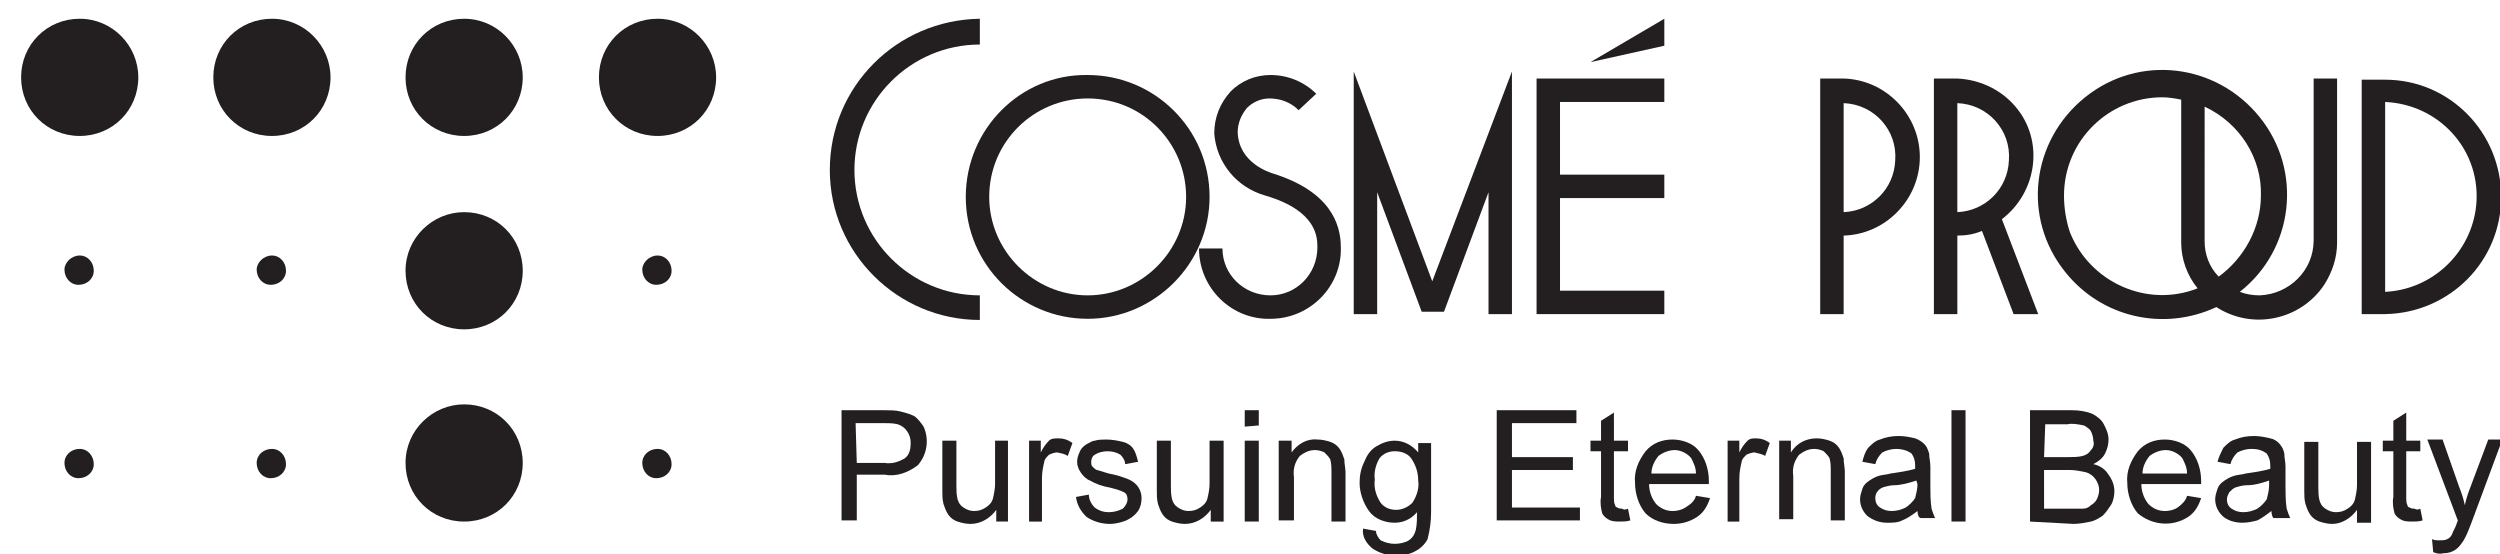 <?xml version="1.0" encoding="utf-8"?>
<!-- Generator: Adobe Illustrator 21.1.0, SVG Export Plug-In . SVG Version: 6.00 Build 0)  -->
<svg version="1.1" id="レイヤー_1" xmlns="http://www.w3.org/2000/svg" xmlns:xlink="http://www.w3.org/1999/xlink" x="0px"
	 y="0px" viewBox="0 0 213.3 47.3" style="enable-background:new 0 0 213.3 47.3;" xml:space="preserve">
<style type="text/css">
	.st0{fill:#231F20;}
</style>
<title>Cosme Proud.Logo</title>
<path class="st0" d="M11.8,6.6c0,2.8-2.2,5-5,5s-5-2.2-5-5s2.2-5,5-5S11.8,3.9,11.8,6.6z"/>
<path class="st0" d="M28.2,6.6c0,2.8-2.2,5-5,5s-5-2.2-5-5s2.2-5,5-5S28.2,3.9,28.2,6.6z"/>
<path class="st0" d="M44.6,6.6c0,2.8-2.2,5-5,5s-5-2.2-5-5s2.2-5,5-5S44.6,3.9,44.6,6.6z"/>
<path class="st0" d="M39.6,18.1c2.8,0,5,2.2,5,5c0,2.8-2.2,5-5,5s-5-2.2-5-5l0,0C34.6,20.3,36.9,18.1,39.6,18.1z"/>
<path class="st0" d="M23.2,21.8c0.7,0,1.2,0.6,1.2,1.3c0,0.7-0.6,1.2-1.3,1.2c-0.7,0-1.2-0.6-1.2-1.3c0,0,0,0,0,0
	C21.9,22.4,22.5,21.8,23.2,21.8z"/>
<path class="st0" d="M23.2,38.3c0.7,0,1.2,0.6,1.2,1.3c0,0.7-0.6,1.2-1.3,1.2c-0.7,0-1.2-0.6-1.2-1.3c0,0,0,0,0,0
	C21.9,38.8,22.5,38.3,23.2,38.3C23.2,38.3,23.2,38.3,23.2,38.3z"/>
<path class="st0" d="M56.1,21.8c0.7,0,1.2,0.6,1.2,1.3c0,0.7-0.6,1.2-1.3,1.2c-0.7,0-1.2-0.6-1.2-1.3c0,0,0,0,0,0
	C54.8,22.4,55.4,21.8,56.1,21.8z"/>
<path class="st0" d="M56.1,38.3c0.7,0,1.2,0.6,1.2,1.3c0,0.7-0.6,1.2-1.3,1.2c-0.7,0-1.2-0.6-1.2-1.3c0,0,0,0,0,0
	C54.8,38.8,55.4,38.3,56.1,38.3C56,38.3,56,38.3,56.1,38.3z"/>
<path class="st0" d="M6.8,21.8c0.7,0,1.2,0.6,1.2,1.3c0,0.7-0.6,1.2-1.3,1.2s-1.2-0.6-1.2-1.3c0,0,0,0,0,0
	C5.5,22.4,6.1,21.8,6.8,21.8z"/>
<path class="st0" d="M6.8,38.3c0.7,0,1.2,0.6,1.2,1.3c0,0.7-0.6,1.2-1.3,1.2s-1.2-0.6-1.2-1.3c0,0,0,0,0,0
	C5.5,38.8,6.1,38.3,6.8,38.3C6.7,38.3,6.7,38.3,6.8,38.3z"/>
<path class="st0" d="M39.6,34.5c2.8,0,5,2.2,5,5s-2.2,5-5,5s-5-2.2-5-5S36.9,34.5,39.6,34.5z"/>
<path class="st0" d="M61.1,6.6c0,2.8-2.2,5-5,5s-5-2.2-5-5s2.2-5,5-5S61.1,3.9,61.1,6.6z"/>
<polygon class="st0" points="142,8.7 142,6.7 131.1,6.7 131.1,26.8 142,26.8 142,24.8 133.1,24.8 133.1,16.9 142,16.9 142,14.9 
	133.1,14.9 133.1,8.7 "/>
<polygon class="st0" points="129,6.1 122.2,24 115.5,6.1 115.5,26.8 117.5,26.8 117.5,16.4 121.3,26.6 123.2,26.6 127,16.4 
	127,26.8 129,26.8 "/>
<path class="st0" d="M163.8,13.4c0-3.6-2.9-6.6-6.5-6.7h-2v20.1h2v-6.7C160.9,20,163.8,17,163.8,13.4z M157.3,18.1V8.8
	c2.6,0.1,4.6,2.3,4.4,4.9C161.6,16.1,159.7,18,157.3,18.1z"/>
<path class="st0" d="M173.9,26.8l-3.1-8.1c2.9-2.2,3.6-6.4,1.4-9.3c-1.2-1.6-3.1-2.6-5.2-2.7h-2v20.1h2v-6.7c0.7,0,1.4-0.1,2.1-0.4
	l2.7,7.1H173.9z M167,8.8c2.6,0.1,4.6,2.3,4.4,4.9c-0.1,2.4-2,4.3-4.4,4.4V8.8z"/>
<path class="st0" d="M105,7.8c-0.9,1-1.4,2.2-1.4,3.6c0.2,2.5,1.9,4.6,4.4,5.3c4.4,1.3,4.4,3.6,4.4,4.4c0,2.3-1.8,4.1-4,4.1
	c-2.3,0-4.1-1.8-4.1-4h-2c0,3.4,2.8,6.1,6.1,6c3.4,0,6.1-2.8,6-6.1c0-2.1-1-4.8-5.8-6.3c-0.3-0.1-2.9-0.9-3-3.5
	c0-0.8,0.3-1.5,0.8-2.1c0.5-0.5,1.2-0.8,1.9-0.8c0.9,0,1.8,0.3,2.5,1l1.5-1.4c-1-1-2.4-1.6-3.9-1.6C107.1,6.4,105.9,6.9,105,7.8z"/>
<path class="st0" d="M82.4,16.8c0,5.8,4.7,10.4,10.4,10.4s10.4-4.7,10.4-10.4c0-5.8-4.7-10.4-10.4-10.4C87.1,6.3,82.4,11,82.4,16.8
	L82.4,16.8z M84.4,16.8c0-4.7,3.8-8.4,8.4-8.4c4.7,0,8.4,3.8,8.4,8.4c0,4.6-3.8,8.4-8.4,8.4C88.2,25.2,84.4,21.4,84.4,16.8
	L84.4,16.8z"/>
<path class="st0" d="M70.8,14.5c0,7.1,5.8,12.8,12.8,12.8v-2.1c-5.9,0-10.7-4.8-10.7-10.7S77.7,3.8,83.6,3.8c0,0,0,0,0,0V1.6
	C76.5,1.7,70.8,7.4,70.8,14.5z"/>
<path class="st0" d="M213.4,16.8c0-5.5-4.4-10-9.9-10h-2v20h2C209,26.7,213.4,22.3,213.4,16.8z M203.5,24.9V8.7
	c4.5,0.2,8,3.9,7.8,8.4C211.1,21.3,207.7,24.7,203.5,24.9z"/>
<path class="st0" d="M197.4,6.7v13.8c0,2.6-2.1,4.6-4.6,4.7c-0.6,0-1.2-0.1-1.7-0.3c4.6-3.6,5.4-10.3,1.7-14.9s-10.3-5.4-14.9-1.7
	s-5.4,10.3-1.7,14.9c3.1,3.9,8.4,5.1,12.9,3c3.1,2,7.2,1.1,9.2-1.9c0.7-1.1,1.1-2.3,1.1-3.6V6.7H197.4z M192.9,16.7
	c0,2.7-1.4,5.3-3.6,6.9c-0.8-0.8-1.2-1.9-1.2-3V9.1C191.1,10.5,193,13.5,192.9,16.7L192.9,16.7z M176.1,16.7c0-4.7,3.8-8.4,8.4-8.4
	c0.5,0,1.1,0.1,1.6,0.2v12.2c0,1.4,0.5,2.8,1.4,3.9c-4.3,1.7-9.2-0.5-10.9-4.8C176.3,18.9,176.1,17.8,176.1,16.7L176.1,16.7z"/>
<polygon class="st0" points="142,3.9 142,1.6 135.7,5.3 "/>
<path class="st0" d="M71.8,44.5V35h3.6c0.5,0,1,0,1.4,0.1c0.4,0.1,0.8,0.2,1.2,0.4c0.3,0.2,0.6,0.6,0.8,0.9c0.5,1.1,0.3,2.4-0.5,3.3
	c-0.8,0.6-1.8,1-2.8,0.8h-2.4v3.9H71.8z M73.1,39.5h2.4c0.6,0.1,1.2-0.1,1.7-0.4c0.4-0.3,0.5-0.8,0.5-1.3c0-0.4-0.1-0.7-0.3-1
	c-0.2-0.3-0.5-0.5-0.8-0.6c-0.4-0.1-0.8-0.1-1.2-0.1h-2.4L73.1,39.5z"/>
<path class="st0" d="M85,44.5v-1c-0.5,0.7-1.3,1.2-2.2,1.2c-0.4,0-0.8-0.1-1.1-0.2c-0.3-0.1-0.6-0.3-0.8-0.6
	c-0.2-0.3-0.3-0.6-0.4-0.9c-0.1-0.4-0.1-0.7-0.1-1.1v-4.3h1.2v3.8c0,0.4,0,0.8,0.1,1.2c0.1,0.3,0.2,0.5,0.5,0.7
	c0.3,0.2,0.6,0.3,0.9,0.3c0.4,0,0.7-0.1,1-0.3c0.3-0.2,0.5-0.4,0.6-0.7c0.1-0.4,0.2-0.9,0.2-1.3v-3.7H86v6.9H85z"/>
<path class="st0" d="M87.8,44.5v-6.9h1v1c0.2-0.4,0.4-0.7,0.7-1c0.2-0.2,0.5-0.2,0.8-0.2c0.4,0,0.8,0.1,1.2,0.4l-0.4,1.1
	c-0.3-0.2-0.5-0.2-0.9-0.3c-0.2,0-0.5,0.1-0.7,0.2c-0.2,0.2-0.4,0.4-0.4,0.6c-0.1,0.4-0.2,0.9-0.2,1.4v3.7H87.8z"/>
<path class="st0" d="M91.8,42.4l1.1-0.2c0,0.4,0.2,0.8,0.5,1.1c0.4,0.3,0.8,0.4,1.2,0.4c0.4,0,0.8-0.1,1.2-0.3
	c0.2-0.2,0.4-0.5,0.4-0.8c0-0.3-0.1-0.5-0.3-0.6c-0.4-0.2-0.8-0.3-1.2-0.4c-0.6-0.1-1.2-0.3-1.7-0.6c-0.3-0.1-0.6-0.4-0.8-0.7
	c-0.2-0.3-0.3-0.6-0.3-0.9c0-0.3,0.1-0.6,0.2-0.8c0.1-0.3,0.3-0.5,0.6-0.7c0.2-0.1,0.5-0.3,0.7-0.3c0.3-0.1,0.7-0.1,1-0.1
	c0.5,0,1,0.1,1.4,0.2c0.4,0.1,0.7,0.3,0.9,0.6c0.2,0.3,0.3,0.7,0.4,1.1l-1.1,0.2c0-0.3-0.2-0.6-0.4-0.8c-0.3-0.2-0.7-0.3-1.1-0.3
	c-0.4,0-0.8,0.1-1.1,0.3c-0.2,0.1-0.3,0.4-0.3,0.6c0,0.1,0,0.3,0.1,0.4c0.1,0.1,0.3,0.3,0.4,0.3l1,0.3c0.6,0.1,1.2,0.3,1.7,0.5
	c0.7,0.3,1.1,0.9,1.1,1.6c0,0.4-0.1,0.8-0.3,1.1c-0.3,0.4-0.6,0.6-1,0.8c-0.5,0.2-1,0.3-1.4,0.3c-0.7,0-1.4-0.2-2-0.6
	C92.2,43.6,91.9,43.1,91.8,42.4z"/>
<path class="st0" d="M103.3,44.5v-1c-0.5,0.7-1.3,1.2-2.2,1.2c-0.4,0-0.8-0.1-1.1-0.2c-0.3-0.1-0.6-0.3-0.8-0.6
	c-0.2-0.3-0.3-0.6-0.4-0.9c-0.1-0.4-0.1-0.7-0.1-1.1v-4.3h1.2v3.8c0,0.4,0,0.8,0.1,1.2c0.1,0.3,0.2,0.5,0.5,0.7
	c0.3,0.2,0.6,0.3,0.9,0.3c0.4,0,0.7-0.1,1-0.3c0.3-0.2,0.5-0.4,0.6-0.7c0.1-0.4,0.2-0.9,0.2-1.3v-3.7h1.2v6.9H103.3z"/>
<path class="st0" d="M106.2,36.4V35h1.2v1.3L106.2,36.4z M106.2,44.5v-6.9h1.2v6.9H106.2z"/>
<path class="st0" d="M109.1,44.5v-6.9h1.1v1c0.5-0.7,1.3-1.2,2.2-1.1c0.4,0,0.8,0.1,1.1,0.2c0.3,0.1,0.6,0.3,0.8,0.6
	c0.2,0.3,0.3,0.6,0.4,0.9c0,0.4,0.1,0.8,0.1,1.1v4.2h-1.2v-4.2c0-0.4,0-0.7-0.1-1.1c-0.1-0.2-0.3-0.4-0.5-0.6
	c-0.2-0.1-0.5-0.2-0.8-0.2c-0.5,0-0.9,0.2-1.3,0.5c-0.4,0.5-0.6,1.1-0.5,1.8v3.7H109.1z"/>
<path class="st0" d="M116.3,45.1l1.1,0.2c0,0.3,0.2,0.6,0.4,0.8c0.4,0.2,0.8,0.3,1.2,0.3c0.4,0,0.9-0.1,1.2-0.3
	c0.3-0.2,0.5-0.5,0.6-0.9c0.1-0.5,0.1-1,0.1-1.5c-0.5,0.6-1.2,0.9-1.9,0.9c-0.8,0-1.7-0.3-2.2-1c-0.5-0.7-0.8-1.6-0.8-2.4
	c0-0.6,0.1-1.2,0.4-1.8c0.2-0.5,0.5-1,1-1.3c0.5-0.3,1-0.5,1.6-0.5c0.8,0,1.5,0.4,2,1v-0.8h1.1v5.9c0,0.8-0.1,1.5-0.3,2.3
	c-0.2,0.4-0.6,0.8-1,1c-0.5,0.3-1.1,0.4-1.7,0.4c-0.7,0-1.4-0.2-2-0.6C116.5,46.3,116.2,45.7,116.3,45.1z M117.3,40.9
	c-0.1,0.7,0.1,1.4,0.5,2c0.3,0.4,0.8,0.6,1.3,0.6c0.5,0,1-0.2,1.4-0.6c0.4-0.6,0.6-1.3,0.5-1.9c0-0.7-0.2-1.3-0.6-1.9
	c-0.3-0.4-0.8-0.6-1.4-0.6c-0.5,0-1,0.2-1.3,0.6C117.4,39.6,117.2,40.3,117.3,40.9L117.3,40.9z"/>
<path class="st0" d="M127.7,44.5V35h6.8v1.1H129V39h5.2v1.1H129v3.2h5.8v1.1H127.7z"/>
<path class="st0" d="M138.9,43.4l0.2,1c-0.3,0.1-0.6,0.1-0.9,0.1c-0.3,0-0.7,0-1-0.2c-0.2-0.1-0.4-0.3-0.5-0.5
	c-0.1-0.4-0.2-0.9-0.1-1.4v-3.9h-0.9v-0.9h0.9v-1.7l1.1-0.7v2.4h1.2v0.9h-1.2v4c0,0.2,0,0.4,0.1,0.6c0,0.1,0.1,0.2,0.2,0.2
	c0.1,0.1,0.3,0.1,0.4,0.1C138.5,43.5,138.7,43.5,138.9,43.4z"/>
<path class="st0" d="M144.7,42.3l1.2,0.2c-0.2,0.6-0.5,1.2-1.1,1.6c-0.6,0.4-1.3,0.6-2,0.6c-0.9,0-1.8-0.3-2.4-0.9
	c-0.6-0.7-0.9-1.7-0.9-2.6c-0.1-1,0.3-1.9,0.9-2.7c0.6-0.7,1.4-1,2.3-1c0.8,0,1.7,0.3,2.2,0.9c0.6,0.7,0.9,1.7,0.9,2.6v0.3h-5.1
	c0,0.6,0.2,1.2,0.6,1.7c0.4,0.4,0.9,0.6,1.4,0.6c0.4,0,0.8-0.1,1.1-0.3C144.3,43,144.6,42.7,144.7,42.3z M140.9,40.4h3.8
	c0-0.5-0.2-0.9-0.4-1.3c-0.3-0.4-0.9-0.7-1.4-0.7c-0.5,0-1,0.2-1.4,0.5C141.1,39.4,140.9,39.9,140.9,40.4L140.9,40.4z"/>
<path class="st0" d="M147.4,44.5v-6.9h1v1c0.2-0.4,0.4-0.7,0.7-1c0.2-0.2,0.5-0.2,0.7-0.2c0.4,0,0.8,0.1,1.2,0.4l-0.4,1.1
	c-0.3-0.2-0.6-0.2-0.9-0.3c-0.2,0-0.5,0.1-0.7,0.2c-0.2,0.2-0.4,0.4-0.4,0.6c-0.1,0.4-0.2,0.9-0.2,1.4v3.7H147.4z"/>
<path class="st0" d="M151.8,44.5v-6.9h1v1c0.5-0.8,1.3-1.2,2.2-1.2c0.4,0,0.8,0.1,1.1,0.2c0.3,0.1,0.6,0.3,0.8,0.6
	c0.2,0.3,0.3,0.6,0.4,0.9c0,0.4,0.1,0.8,0.1,1.1v4.2h-1.2v-4.2c0-0.4,0-0.7-0.1-1.1c-0.1-0.2-0.3-0.4-0.5-0.6
	c-0.2-0.1-0.5-0.2-0.8-0.2c-0.5,0-0.9,0.2-1.3,0.5c-0.4,0.5-0.6,1.1-0.5,1.8v3.7H151.8z"/>
<path class="st0" d="M163.6,43.6c-0.4,0.3-0.8,0.6-1.3,0.8c-0.4,0.2-0.8,0.2-1.3,0.2c-0.6,0-1.2-0.2-1.7-0.6
	c-0.4-0.4-0.6-0.9-0.6-1.4c0-0.3,0.1-0.6,0.2-0.9c0.1-0.3,0.3-0.5,0.6-0.7c0.3-0.2,0.5-0.3,0.8-0.4c0.3-0.1,0.7-0.1,1-0.2
	c0.7-0.1,1.4-0.2,2.1-0.4c0-0.2,0-0.3,0-0.3c0-0.4-0.1-0.7-0.3-1c-0.4-0.3-0.9-0.4-1.3-0.4c-0.4,0-0.8,0.1-1.2,0.3
	c-0.3,0.3-0.5,0.6-0.6,1l-1.1-0.2c0.1-0.4,0.2-0.8,0.5-1.2c0.3-0.3,0.6-0.6,1-0.7c0.5-0.2,1-0.3,1.6-0.3c0.5,0,1,0.1,1.4,0.2
	c0.3,0.1,0.6,0.3,0.8,0.5c0.2,0.2,0.3,0.5,0.4,0.8c0,0.4,0.1,0.7,0.1,1.1v1.6c0,0.7,0,1.3,0.1,2c0.1,0.3,0.2,0.6,0.3,0.8h-1.2
	C163.7,44.2,163.6,43.9,163.6,43.6z M163.5,41c-0.6,0.2-1.3,0.4-1.9,0.4c-0.3,0-0.7,0.1-1,0.2c-0.4,0.2-0.6,0.5-0.6,0.9
	c0,0.3,0.1,0.6,0.4,0.8c0.3,0.2,0.6,0.3,1,0.3c0.4,0,0.8-0.1,1.2-0.3c0.3-0.2,0.6-0.5,0.8-0.8c0.1-0.4,0.2-0.8,0.2-1.2L163.5,41z"/>
<path class="st0" d="M166.5,44.5V35h1.2v9.5H166.5z"/>
<path class="st0" d="M173.2,44.5V35h3.6c0.6,0,1.2,0.1,1.7,0.3c0.4,0.2,0.8,0.5,1,0.9c0.2,0.4,0.4,0.8,0.4,1.3
	c0,0.4-0.1,0.8-0.3,1.2c-0.2,0.4-0.6,0.7-1,0.9c0.5,0.1,1,0.4,1.3,0.9c0.3,0.4,0.5,0.9,0.5,1.4c0,0.4-0.1,0.9-0.3,1.2
	c-0.2,0.3-0.4,0.6-0.7,0.9c-0.3,0.2-0.6,0.4-1,0.5c-0.5,0.1-1,0.2-1.5,0.2L173.2,44.5z M174.4,39h2.1c0.4,0,0.8,0,1.2-0.1
	c0.3-0.1,0.5-0.2,0.7-0.5c0.2-0.2,0.3-0.5,0.2-0.8c0-0.3-0.1-0.6-0.2-0.8c-0.1-0.2-0.4-0.4-0.6-0.5c-0.5-0.1-1-0.2-1.4-0.1h-1.9
	L174.4,39z M174.4,43.4h2.4c0.3,0,0.6,0,0.9,0c0.3,0,0.5-0.1,0.7-0.3c0.2-0.1,0.4-0.3,0.5-0.5c0.1-0.2,0.2-0.5,0.2-0.8
	c0-0.3-0.1-0.6-0.3-0.9c-0.2-0.3-0.5-0.5-0.8-0.6c-0.5-0.1-0.9-0.2-1.4-0.2h-2.2V43.4z"/>
<path class="st0" d="M186.6,42.3l1.2,0.2c-0.2,0.6-0.5,1.2-1.1,1.6c-1.4,0.9-3.1,0.7-4.3-0.3c-0.6-0.7-0.9-1.7-0.9-2.6
	c-0.1-1,0.3-1.9,0.9-2.7c0.6-0.7,1.4-1,2.3-1c0.8,0,1.7,0.3,2.2,0.9c0.6,0.7,0.9,1.7,0.9,2.6v0.3h-5.1c0,0.6,0.2,1.2,0.6,1.7
	c0.4,0.4,0.9,0.6,1.4,0.6c0.4,0,0.8-0.1,1.1-0.3C186.2,43,186.5,42.7,186.6,42.3z M182.8,40.4h3.8c0-0.5-0.2-0.9-0.4-1.3
	c-0.3-0.4-0.9-0.7-1.4-0.7c-0.5,0-1,0.2-1.4,0.5C183,39.4,182.8,39.9,182.8,40.4L182.8,40.4z"/>
<path class="st0" d="M193.8,43.6c-0.4,0.3-0.8,0.6-1.2,0.8c-0.4,0.1-0.8,0.2-1.3,0.2c-0.6,0-1.3-0.2-1.7-0.6
	c-0.4-0.4-0.6-0.9-0.6-1.4c0-0.3,0.1-0.6,0.2-0.9c0.1-0.3,0.3-0.5,0.6-0.7c0.3-0.2,0.5-0.3,0.8-0.4c0.3-0.1,0.7-0.1,1-0.2
	c0.7-0.1,1.4-0.2,2.1-0.4c0-0.2,0-0.3,0-0.3c0-0.4-0.1-0.7-0.3-1c-0.4-0.3-0.8-0.4-1.3-0.4c-0.4,0-0.8,0.1-1.2,0.3
	c-0.3,0.3-0.5,0.6-0.6,1l-1.1-0.2c0.1-0.4,0.3-0.8,0.5-1.2c0.3-0.3,0.6-0.6,1-0.7c0.5-0.2,1-0.3,1.6-0.3c0.5,0,1,0.1,1.4,0.2
	c0.6,0.1,1.1,0.7,1.2,1.3c0,0.4,0.1,0.7,0.1,1.1v1.6c0,0.7,0,1.3,0.1,2c0.1,0.3,0.2,0.6,0.3,0.8H194
	C193.9,44.2,193.8,43.9,193.8,43.6z M193.6,41c-0.6,0.2-1.2,0.4-1.9,0.4c-0.3,0-0.7,0.1-1,0.2c-0.2,0.1-0.3,0.2-0.5,0.4
	c-0.1,0.2-0.2,0.4-0.2,0.6c0,0.3,0.1,0.6,0.4,0.8c0.3,0.2,0.6,0.3,1,0.3c0.4,0,0.8-0.1,1.2-0.3c0.3-0.2,0.6-0.5,0.8-0.8
	c0.1-0.4,0.2-0.8,0.2-1.2L193.6,41z"/>
<path class="st0" d="M201.1,44.5v-1c-0.5,0.7-1.3,1.2-2.1,1.2c-0.4,0-0.8-0.1-1.1-0.2c-0.3-0.1-0.6-0.3-0.8-0.6
	c-0.2-0.3-0.3-0.6-0.4-0.9c-0.1-0.4-0.1-0.7-0.1-1.1v-4.2h1.2v3.8c0,0.4,0,0.8,0.1,1.2c0.1,0.3,0.2,0.5,0.5,0.7
	c0.3,0.2,0.6,0.3,0.9,0.3c0.4,0,0.7-0.1,1-0.3c0.3-0.2,0.5-0.4,0.6-0.7c0.1-0.4,0.2-0.9,0.2-1.3v-3.7h1.2v6.9H201.1z"/>
<path class="st0" d="M206.5,43.4l0.2,1c-0.3,0.1-0.6,0.1-0.9,0.1c-0.3,0-0.7,0-1-0.2c-0.2-0.1-0.4-0.3-0.5-0.5
	c-0.1-0.4-0.2-0.9-0.1-1.4v-3.9h-0.9v-0.9h0.9v-1.7l1.1-0.7v2.4h1.2v0.9h-1.2v4c0,0.2,0,0.4,0.1,0.6c0,0.1,0.1,0.2,0.2,0.2
	c0.1,0.1,0.3,0.1,0.4,0.1C206.2,43.5,206.3,43.5,206.5,43.4z"/>
<path class="st0" d="M207.6,47.1l-0.1-1.1c0.2,0.1,0.4,0.1,0.7,0.1c0.2,0,0.4,0,0.6-0.1c0.2-0.1,0.3-0.2,0.4-0.4
	c0.1-0.3,0.3-0.6,0.4-0.9c0-0.1,0.1-0.2,0.1-0.3l-2.6-6.9h1.3l1.4,4c0.2,0.5,0.4,1.1,0.5,1.6c0.1-0.5,0.3-1.1,0.5-1.6l1.5-4h1.2
	l-2.6,7c-0.2,0.5-0.4,1.1-0.7,1.6c-0.2,0.3-0.4,0.6-0.7,0.8c-0.3,0.2-0.6,0.3-1,0.3C208.1,47.3,207.8,47.2,207.6,47.1z"/>
</svg>
